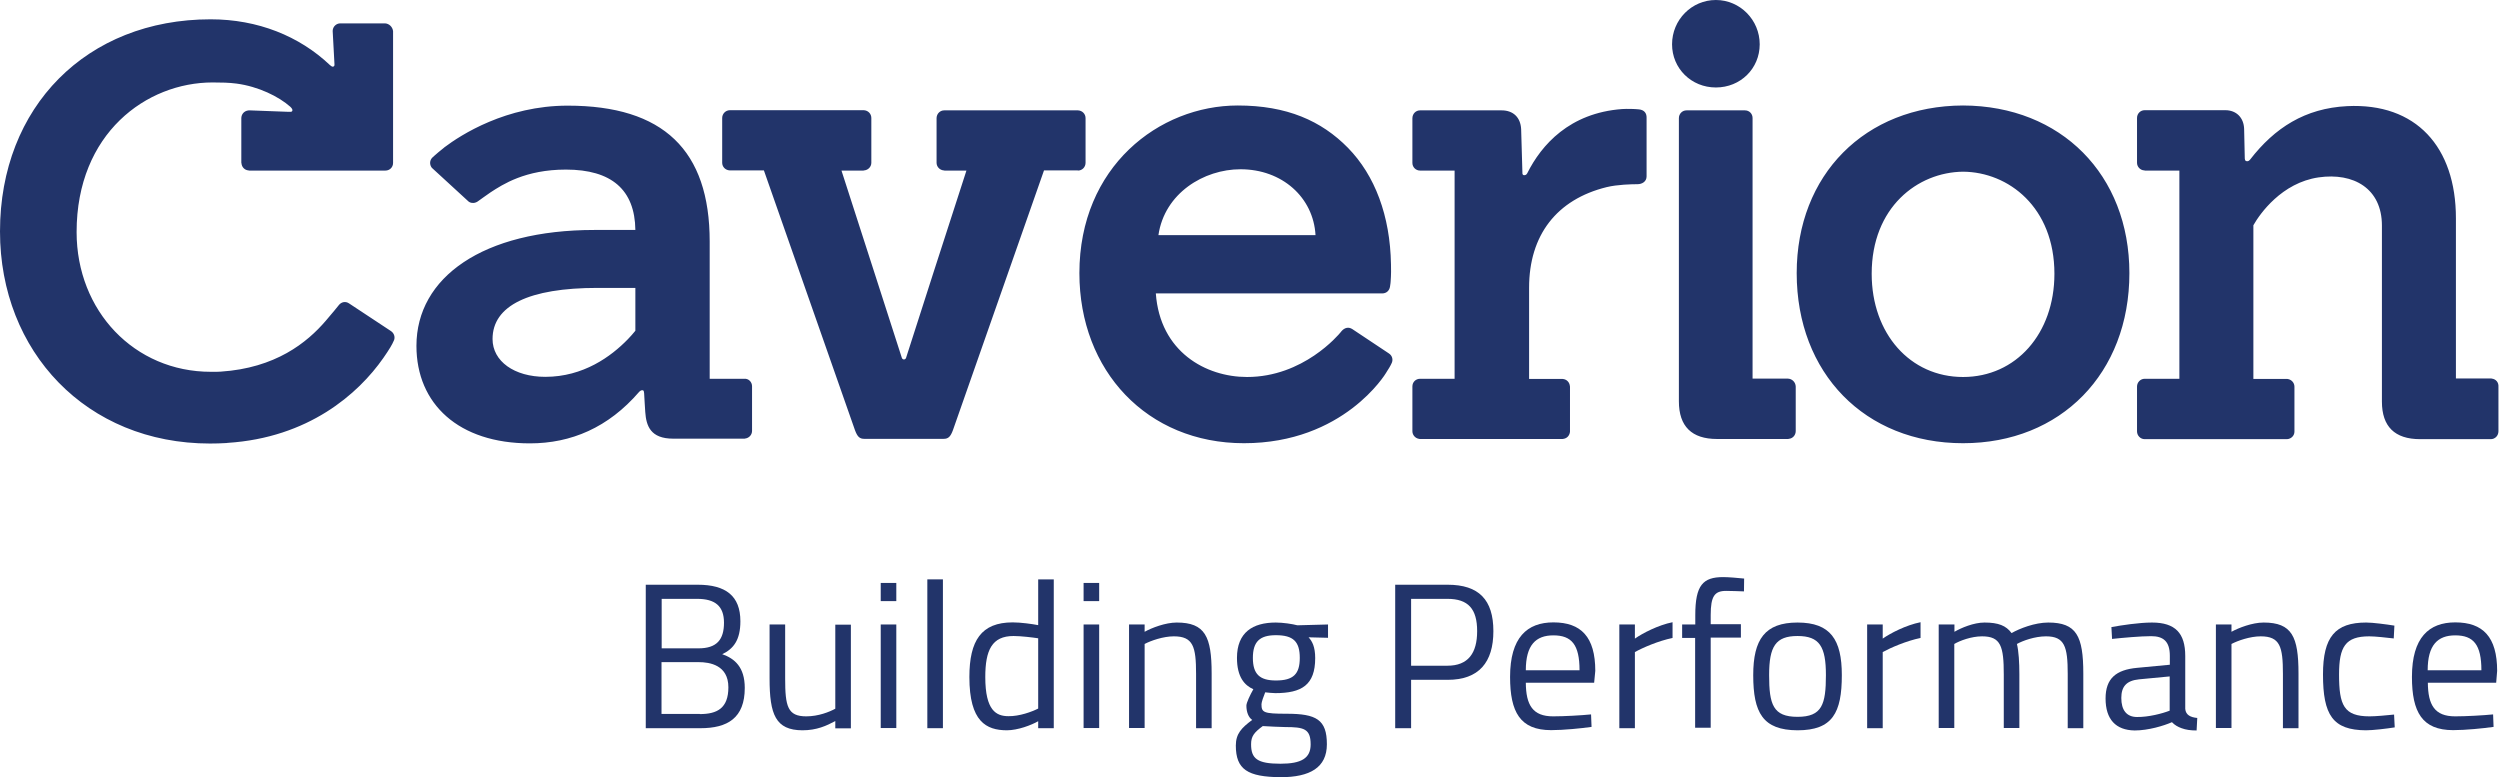 ﻿<svg width="193" height="60" viewBox="0 0 193 60" fill="none" xmlns="http://www.w3.org/2000/svg">
    <path d="M49.853 45.141H53.863C56.018 45.141 57.158 45.993 57.158 47.96C57.158 49.401 56.632 50.09 55.755 50.503C56.719 50.842 57.496 51.506 57.496 53.109C57.496 55.44 56.156 56.217 54.076 56.217H49.853V45.141ZM53.925 50.052C55.316 50.052 55.892 49.401 55.892 48.073C55.892 46.795 55.216 46.231 53.813 46.231H51.081V50.052H53.925ZM54.026 55.127C55.366 55.127 56.231 54.675 56.231 53.059C56.231 51.343 54.79 51.117 53.938 51.117H51.069V55.114H54.026V55.127Z" fill="#22346A" />
    <path d="M59.411 52.383V48.21H60.614V52.37C60.614 54.538 60.802 55.302 62.243 55.302C63.182 55.302 64.022 54.963 64.485 54.713V48.223H65.688V56.229H64.485V55.665C63.809 56.028 63.057 56.379 61.942 56.379C59.875 56.367 59.411 55.164 59.411 52.383Z" fill="#22346A" />
    <path d="M67.992 45.003H69.195V46.406H67.992V45.003ZM67.992 48.21H69.195V56.204H67.992V48.21Z" fill="#22346A" />
    <path d="M72.793 44.727H71.59V56.216H72.793V44.727Z" fill="#22346A" />
    <path d="M74.836 52.27C74.836 49.451 75.751 48.048 78.181 48.048C78.808 48.048 79.697 48.173 80.148 48.261V44.727H81.351V56.216H80.148V55.678C79.622 55.978 78.582 56.379 77.718 56.379C76.151 56.367 74.836 55.728 74.836 52.27ZM80.148 54.7V49.276C79.735 49.213 78.82 49.1 78.244 49.1C76.577 49.1 76.064 50.19 76.064 52.27C76.064 54.863 76.916 55.289 77.855 55.289C78.695 55.302 79.659 54.951 80.148 54.7Z" fill="#22346A" />
    <path d="M83.653 45.003H84.856V46.406H83.653V45.003ZM83.653 48.21H84.856V56.204H83.653V48.21Z" fill="#22346A" />
    <path d="M87.162 48.21H88.365V48.774C88.904 48.474 89.969 48.06 90.846 48.06C93.038 48.06 93.539 49.15 93.539 51.994V56.216H92.337V52.019C92.337 49.914 92.111 49.125 90.62 49.125C89.793 49.125 88.841 49.463 88.365 49.714V56.204H87.162V48.21Z" fill="#22346A" />
    <path d="M95.406 57.557C95.406 56.642 95.845 56.191 96.672 55.577C96.383 55.389 96.221 54.963 96.221 54.475C96.221 54.249 96.521 53.623 96.759 53.209C96.083 52.909 95.494 52.27 95.494 50.791C95.494 48.824 96.709 48.06 98.488 48.06C99.065 48.06 99.779 48.173 100.155 48.273L102.523 48.21V49.238L101.019 49.2C101.307 49.501 101.533 49.952 101.533 50.804C101.533 52.884 100.493 53.51 98.451 53.51C98.288 53.51 97.849 53.472 97.674 53.447C97.549 53.748 97.386 54.212 97.386 54.362C97.386 55.001 97.536 55.101 99.328 55.101C101.621 55.101 102.435 55.552 102.435 57.457C102.435 59.261 101.119 60 98.864 60C96.321 59.975 95.406 59.411 95.406 57.557ZM101.182 57.469C101.182 56.254 100.656 56.129 99.215 56.129C98.802 56.129 97.987 56.078 97.486 56.053C96.809 56.554 96.584 56.843 96.584 57.457C96.584 58.559 97.047 58.96 98.852 58.96C100.468 58.96 101.182 58.534 101.182 57.469ZM100.343 50.791C100.343 49.526 99.841 49.037 98.501 49.037C97.248 49.037 96.722 49.538 96.722 50.791C96.722 52.044 97.248 52.533 98.501 52.533C99.841 52.533 100.343 52.044 100.343 50.791Z" fill="#22346A" />
    <path d="M107.709 45.141H111.756C114.174 45.141 115.289 46.306 115.289 48.724C115.289 51.13 114.174 52.483 111.756 52.483H108.937V56.217H107.709V45.141ZM111.743 51.393C113.347 51.393 114.036 50.416 114.036 48.724C114.036 47.008 113.347 46.231 111.743 46.231H108.937V51.393H111.743Z" fill="#22346A" />
    <path d="M116.578 52.258C116.578 49.213 117.894 48.048 119.923 48.048C122.053 48.048 123.156 49.163 123.156 51.794L123.068 52.709H117.793C117.806 54.425 118.32 55.302 119.898 55.302C120.763 55.302 122.078 55.227 122.83 55.152L122.868 56.116C122.091 56.229 120.688 56.367 119.748 56.367C117.355 56.367 116.578 54.976 116.578 52.258ZM121.94 51.744C121.94 49.764 121.327 49.05 119.923 49.05C118.558 49.05 117.793 49.802 117.793 51.744H121.94Z" fill="#22346A" />
    <path d="M125.012 48.211H126.214V49.301C126.803 48.887 128.006 48.261 129.121 48.035V49.25C128.031 49.476 126.816 50.002 126.214 50.34V56.216H125.012V48.211Z" fill="#22346A" />
    <path d="M130.876 49.251H129.861V48.211H130.876V47.484C130.876 45.179 131.465 44.552 133.031 44.552C133.432 44.552 134.184 44.615 134.647 44.665L134.635 45.655C134.246 45.642 133.607 45.617 133.257 45.617C132.367 45.617 132.066 46.018 132.066 47.484V48.186H134.397V49.225H132.066V56.179H130.864V49.251H130.876Z" fill="#22346A" />
    <path d="M135.349 52.119C135.349 49.363 136.251 48.06 138.769 48.06C141.312 48.06 142.189 49.376 142.189 52.119C142.189 55.026 141.475 56.379 138.769 56.379C136.088 56.367 135.349 55.026 135.349 52.119ZM140.961 52.119C140.961 49.902 140.46 49.1 138.769 49.1C137.078 49.1 136.576 49.902 136.576 52.119C136.576 54.387 136.877 55.339 138.769 55.339C140.661 55.339 140.961 54.387 140.961 52.119Z" fill="#22346A" />
    <path d="M144.144 48.211H145.346V49.301C145.935 48.887 147.138 48.261 148.266 48.035V49.25C147.176 49.476 145.96 50.002 145.346 50.34V56.216H144.144V48.211Z" fill="#22346A" />
    <path d="M149.681 48.21H150.883V48.774C151.397 48.474 152.374 48.06 153.201 48.06C154.279 48.06 154.867 48.298 155.293 48.874C155.907 48.524 157.085 48.06 158.125 48.06C160.305 48.06 160.831 49.1 160.831 51.994V56.216H159.628V52.019C159.628 49.914 159.39 49.125 157.949 49.125C157.085 49.125 156.158 49.463 155.707 49.714C155.845 50.29 155.895 51.155 155.895 52.044V56.204H154.692V52.082C154.692 49.889 154.466 49.125 153.013 49.125C152.186 49.125 151.297 49.463 150.871 49.714V56.204H149.668V48.21H149.681Z" fill="#22346A" />
    <path d="M162.55 53.923C162.55 52.383 163.352 51.706 164.993 51.556L167.511 51.318V50.629C167.511 49.513 167.01 49.112 166.07 49.112C165.256 49.112 163.865 49.238 163.051 49.325L163.001 48.411C163.753 48.273 165.131 48.06 166.133 48.06C167.937 48.06 168.701 48.887 168.701 50.641V54.725C168.739 55.201 169.115 55.377 169.629 55.427L169.578 56.392C169.115 56.392 168.752 56.342 168.413 56.216C168.138 56.116 167.887 55.978 167.674 55.753C167.048 56.028 165.857 56.392 164.792 56.392C163.339 56.367 162.55 55.54 162.55 53.923ZM167.499 54.863V52.22L165.131 52.445C164.153 52.545 163.765 53.009 163.765 53.886C163.765 54.813 164.166 55.352 164.98 55.352C165.857 55.364 166.922 55.089 167.499 54.863Z" fill="#22346A" />
    <path d="M171.067 48.21H172.27V48.774C172.809 48.474 173.874 48.06 174.751 48.06C176.943 48.06 177.444 49.15 177.444 51.994V56.216H176.242V52.019C176.242 49.914 176.016 49.125 174.525 49.125C173.698 49.125 172.746 49.463 172.27 49.714V56.204H171.067V48.21Z" fill="#22346A" />
    <path d="M179.335 52.069C179.335 49.175 180.275 48.06 182.668 48.06C183.194 48.06 184.221 48.198 184.848 48.298L184.797 49.288C184.259 49.225 183.357 49.125 182.906 49.125C181.064 49.125 180.575 49.927 180.575 52.069C180.575 54.437 180.939 55.302 182.931 55.302C183.382 55.302 184.259 55.227 184.823 55.164L184.873 56.154C184.234 56.254 183.194 56.379 182.655 56.379C180.087 56.367 179.335 55.201 179.335 52.069Z" fill="#22346A" />
    <path d="M186.202 52.258C186.202 49.213 187.518 48.048 189.547 48.048C191.677 48.048 192.78 49.163 192.78 51.794L192.705 52.709H187.43C187.443 54.425 187.956 55.302 189.535 55.302C190.399 55.302 191.715 55.227 192.467 55.152L192.504 56.116C191.715 56.229 190.324 56.367 189.384 56.367C186.992 56.367 186.202 54.976 186.202 52.258ZM191.564 51.744C191.564 49.764 190.951 49.05 189.547 49.05C188.182 49.05 187.417 49.802 187.417 51.744H191.564Z" fill="#22346A" />
    <path d="M83.203 13.155H80.597L73.569 33.201C73.381 33.715 73.205 33.878 72.855 33.878H66.715C66.365 33.878 66.189 33.715 66.001 33.201L58.973 13.155H56.342C56.003 13.143 55.753 12.88 55.753 12.566V9.108C55.753 8.783 56.016 8.507 56.354 8.507H66.678C67.016 8.52 67.267 8.783 67.267 9.108V12.566C67.267 12.88 67.016 13.13 66.715 13.155C66.69 13.155 66.678 13.168 66.653 13.168H64.962C65.45 14.634 69.585 27.538 69.622 27.626C69.635 27.676 69.697 27.751 69.785 27.751C69.873 27.751 69.935 27.676 69.948 27.626C69.973 27.538 74.12 14.634 74.609 13.168H72.917C72.892 13.168 72.88 13.168 72.855 13.155C72.541 13.13 72.303 12.867 72.303 12.566V9.108C72.316 8.77 72.579 8.52 72.892 8.52H72.905H83.216C83.554 8.532 83.805 8.795 83.805 9.121V9.146V12.566C83.805 12.905 83.541 13.168 83.216 13.168L83.203 13.155ZM29.718 1.804H29.706H26.273C25.959 1.804 25.696 2.055 25.684 2.368C25.684 2.38 25.684 2.393 25.684 2.418C25.721 3.12 25.822 4.886 25.822 4.974C25.822 5.037 25.822 5.137 25.696 5.149C25.634 5.149 25.571 5.112 25.471 5.024C23.103 2.781 19.896 1.491 16.262 1.491C6.69 1.491 0 8.244 0 17.866C0 27.137 6.665 34.241 16.212 34.241C16.638 34.241 17.077 34.228 17.478 34.203L17.565 34.191C23.805 33.79 27.651 30.42 29.593 27.638C29.831 27.3 29.981 27.062 30.144 26.799L30.157 26.774C30.219 26.674 30.357 26.423 30.42 26.26C30.508 26.047 30.445 25.734 30.182 25.559L26.937 23.416C26.674 23.241 26.348 23.303 26.147 23.567C26.147 23.579 25.609 24.23 25.145 24.769C23.704 26.448 21.274 28.415 17.027 28.691C16.864 28.703 16.676 28.703 16.488 28.703H16.275C10.374 28.703 5.914 24.005 5.914 17.916C5.914 10.286 11.313 6.365 16.413 6.365C17.077 6.365 17.691 6.377 18.254 6.452C19.958 6.678 21.524 7.455 22.414 8.244C22.564 8.382 22.627 8.52 22.527 8.607C22.489 8.645 22.364 8.632 22.289 8.632H22.251C22.163 8.632 20.234 8.557 19.269 8.52C19.244 8.52 19.156 8.52 19.131 8.532C18.843 8.582 18.643 8.808 18.63 9.108V12.554C18.63 12.579 18.63 12.591 18.643 12.616C18.668 12.905 18.893 13.13 19.169 13.155C19.194 13.155 19.219 13.168 19.244 13.168H29.756C30.081 13.168 30.345 12.917 30.345 12.579V2.405C30.307 2.08 30.044 1.817 29.718 1.804ZM48.461 26.198C48.674 25.985 48.862 25.759 49.05 25.534V22.226H46.131C40.831 22.226 38.025 23.592 38.025 26.172C38.025 27.889 39.704 29.092 42.096 29.092C45.041 29.092 47.183 27.513 48.461 26.198ZM58.058 29.818V33.239C58.058 33.251 58.058 33.251 58.058 33.264C58.058 33.564 57.833 33.815 57.532 33.853C57.507 33.865 57.469 33.865 57.444 33.865H51.969C50.215 33.865 49.889 32.875 49.814 31.81C49.814 31.76 49.727 30.52 49.727 30.37C49.714 30.244 49.702 30.182 49.676 30.157C49.576 30.081 49.438 30.144 49.338 30.257C46.958 33.013 44.089 34.228 40.906 34.228C35.419 34.228 32.149 31.197 32.149 26.699C32.149 21.412 37.285 17.753 45.893 17.753H49.05C49.012 14.646 47.208 13.092 43.688 13.092C40.543 13.092 38.801 14.245 37.874 14.847C37.737 14.934 36.885 15.548 36.885 15.548C36.834 15.586 36.784 15.611 36.709 15.636C36.496 15.711 36.258 15.661 36.108 15.498L33.339 12.955C33.151 12.717 33.163 12.391 33.364 12.178C33.364 12.178 33.439 12.103 33.527 12.028C33.64 11.927 34.016 11.602 34.279 11.401L34.304 11.376C35.582 10.411 39.077 8.156 43.825 8.156C51.205 8.156 54.788 11.589 54.788 18.643V29.242H57.432C57.444 29.242 57.457 29.242 57.469 29.242C57.795 29.217 58.058 29.493 58.058 29.818ZM138.029 29.23H138.016H135.298V9.108C135.298 8.783 135.047 8.52 134.709 8.52H130.198C129.873 8.52 129.61 8.783 129.61 9.121V30.983C129.61 32.913 130.599 33.89 132.554 33.89H138.016C138.041 33.89 138.067 33.89 138.092 33.878C138.405 33.853 138.63 33.59 138.63 33.276V29.843C138.618 29.505 138.355 29.242 138.029 29.23ZM192.378 29.23C192.353 29.23 192.328 29.217 192.316 29.217H189.597V16.851C189.597 11.338 186.515 7.931 181.203 8.194C177.945 8.357 175.603 9.873 173.711 12.316C173.686 12.341 173.573 12.504 173.385 12.428C173.322 12.403 173.297 12.291 173.297 12.241L173.247 9.96C173.222 9.083 172.646 8.507 171.794 8.507H165.567C165.241 8.507 164.978 8.77 164.978 9.108V12.566C164.978 12.88 165.229 13.143 165.542 13.155C165.555 13.155 165.58 13.168 165.592 13.168H168.248V29.242H165.567C165.241 29.242 164.978 29.518 164.978 29.843V33.301C164.978 33.627 165.241 33.903 165.567 33.903H176.555C176.88 33.89 177.131 33.627 177.131 33.326V29.856C177.131 29.568 176.931 29.33 176.655 29.267C176.617 29.255 176.58 29.255 176.542 29.255H173.961V17.39C174.462 16.5 176.154 14.107 178.998 13.694C181.691 13.306 183.884 14.546 183.884 17.415V31.009C183.884 32.925 184.874 33.903 186.828 33.903H192.291C192.617 33.903 192.88 33.64 192.88 33.289V29.856C192.905 29.518 192.679 29.267 192.378 29.23ZM101.558 18.154C101.395 15.235 98.977 13.067 95.769 13.067C92.938 13.067 89.906 14.909 89.43 18.154H101.558ZM107.446 28.014C107.346 28.252 107.158 28.54 107.045 28.716L107.008 28.779C106.983 28.829 103.738 34.216 96.033 34.216C88.553 34.216 83.329 28.628 83.329 21.086C83.329 12.867 89.48 8.144 95.557 8.144C99.34 8.144 102.009 9.321 104.064 11.414C106.143 13.543 107.321 16.651 107.384 20.409C107.396 20.672 107.396 21.261 107.359 21.712C107.359 21.775 107.346 21.888 107.309 22.126C107.258 22.451 107.02 22.652 106.707 22.652H89.23C89.555 27.162 93.088 29.104 96.271 29.104C100.618 29.104 103.337 25.847 103.512 25.634L103.55 25.584C103.8 25.283 104.114 25.22 104.402 25.408L107.208 27.275C107.509 27.463 107.547 27.789 107.446 28.014ZM144.494 21.136C144.494 25.759 147.463 29.104 151.547 29.104C155.632 29.104 158.601 25.759 158.601 21.136C158.601 15.999 155.055 13.28 151.547 13.255C148.039 13.293 144.494 15.999 144.494 21.136ZM164.389 21.086C164.389 28.816 159.102 34.216 151.547 34.216C143.98 34.216 138.705 28.816 138.705 21.086C138.705 13.493 143.98 8.169 151.547 8.144C159.115 8.169 164.389 13.493 164.389 21.086ZM126.528 8.444C126.177 8.407 125.625 8.394 125.225 8.419C121.165 8.72 118.998 11.188 117.908 13.368C117.845 13.506 117.72 13.544 117.62 13.518C117.57 13.506 117.532 13.443 117.532 13.393L117.432 9.96C117.382 9.058 116.818 8.52 115.928 8.52H109.626C109.301 8.52 109.037 8.783 109.037 9.133V12.579C109.037 12.905 109.301 13.168 109.626 13.168H112.295V29.242H109.626C109.301 29.242 109.037 29.493 109.037 29.831V33.289C109.037 33.577 109.25 33.828 109.539 33.878C109.576 33.89 109.614 33.89 109.651 33.89H120.589C120.627 33.89 120.664 33.89 120.702 33.878C120.977 33.84 121.178 33.615 121.203 33.326C121.203 33.314 121.203 33.289 121.203 33.276V29.856C121.203 29.818 121.19 29.781 121.19 29.768C121.153 29.505 120.952 29.305 120.714 29.267C120.677 29.255 120.639 29.255 120.601 29.255H118.046V22.213C118.046 18.154 120.175 15.398 124.034 14.446C124.861 14.245 125.976 14.22 126.415 14.22C126.766 14.22 127.116 14.02 127.116 13.619V9.096C127.129 8.72 126.916 8.482 126.528 8.444ZM129.083 3.42C129.083 1.528 130.599 0 132.466 0C134.333 0 135.849 1.541 135.849 3.42C135.849 5.287 134.371 6.753 132.466 6.753C130.574 6.753 129.083 5.287 129.083 3.42Z" fill="#22346A" />
</svg>
